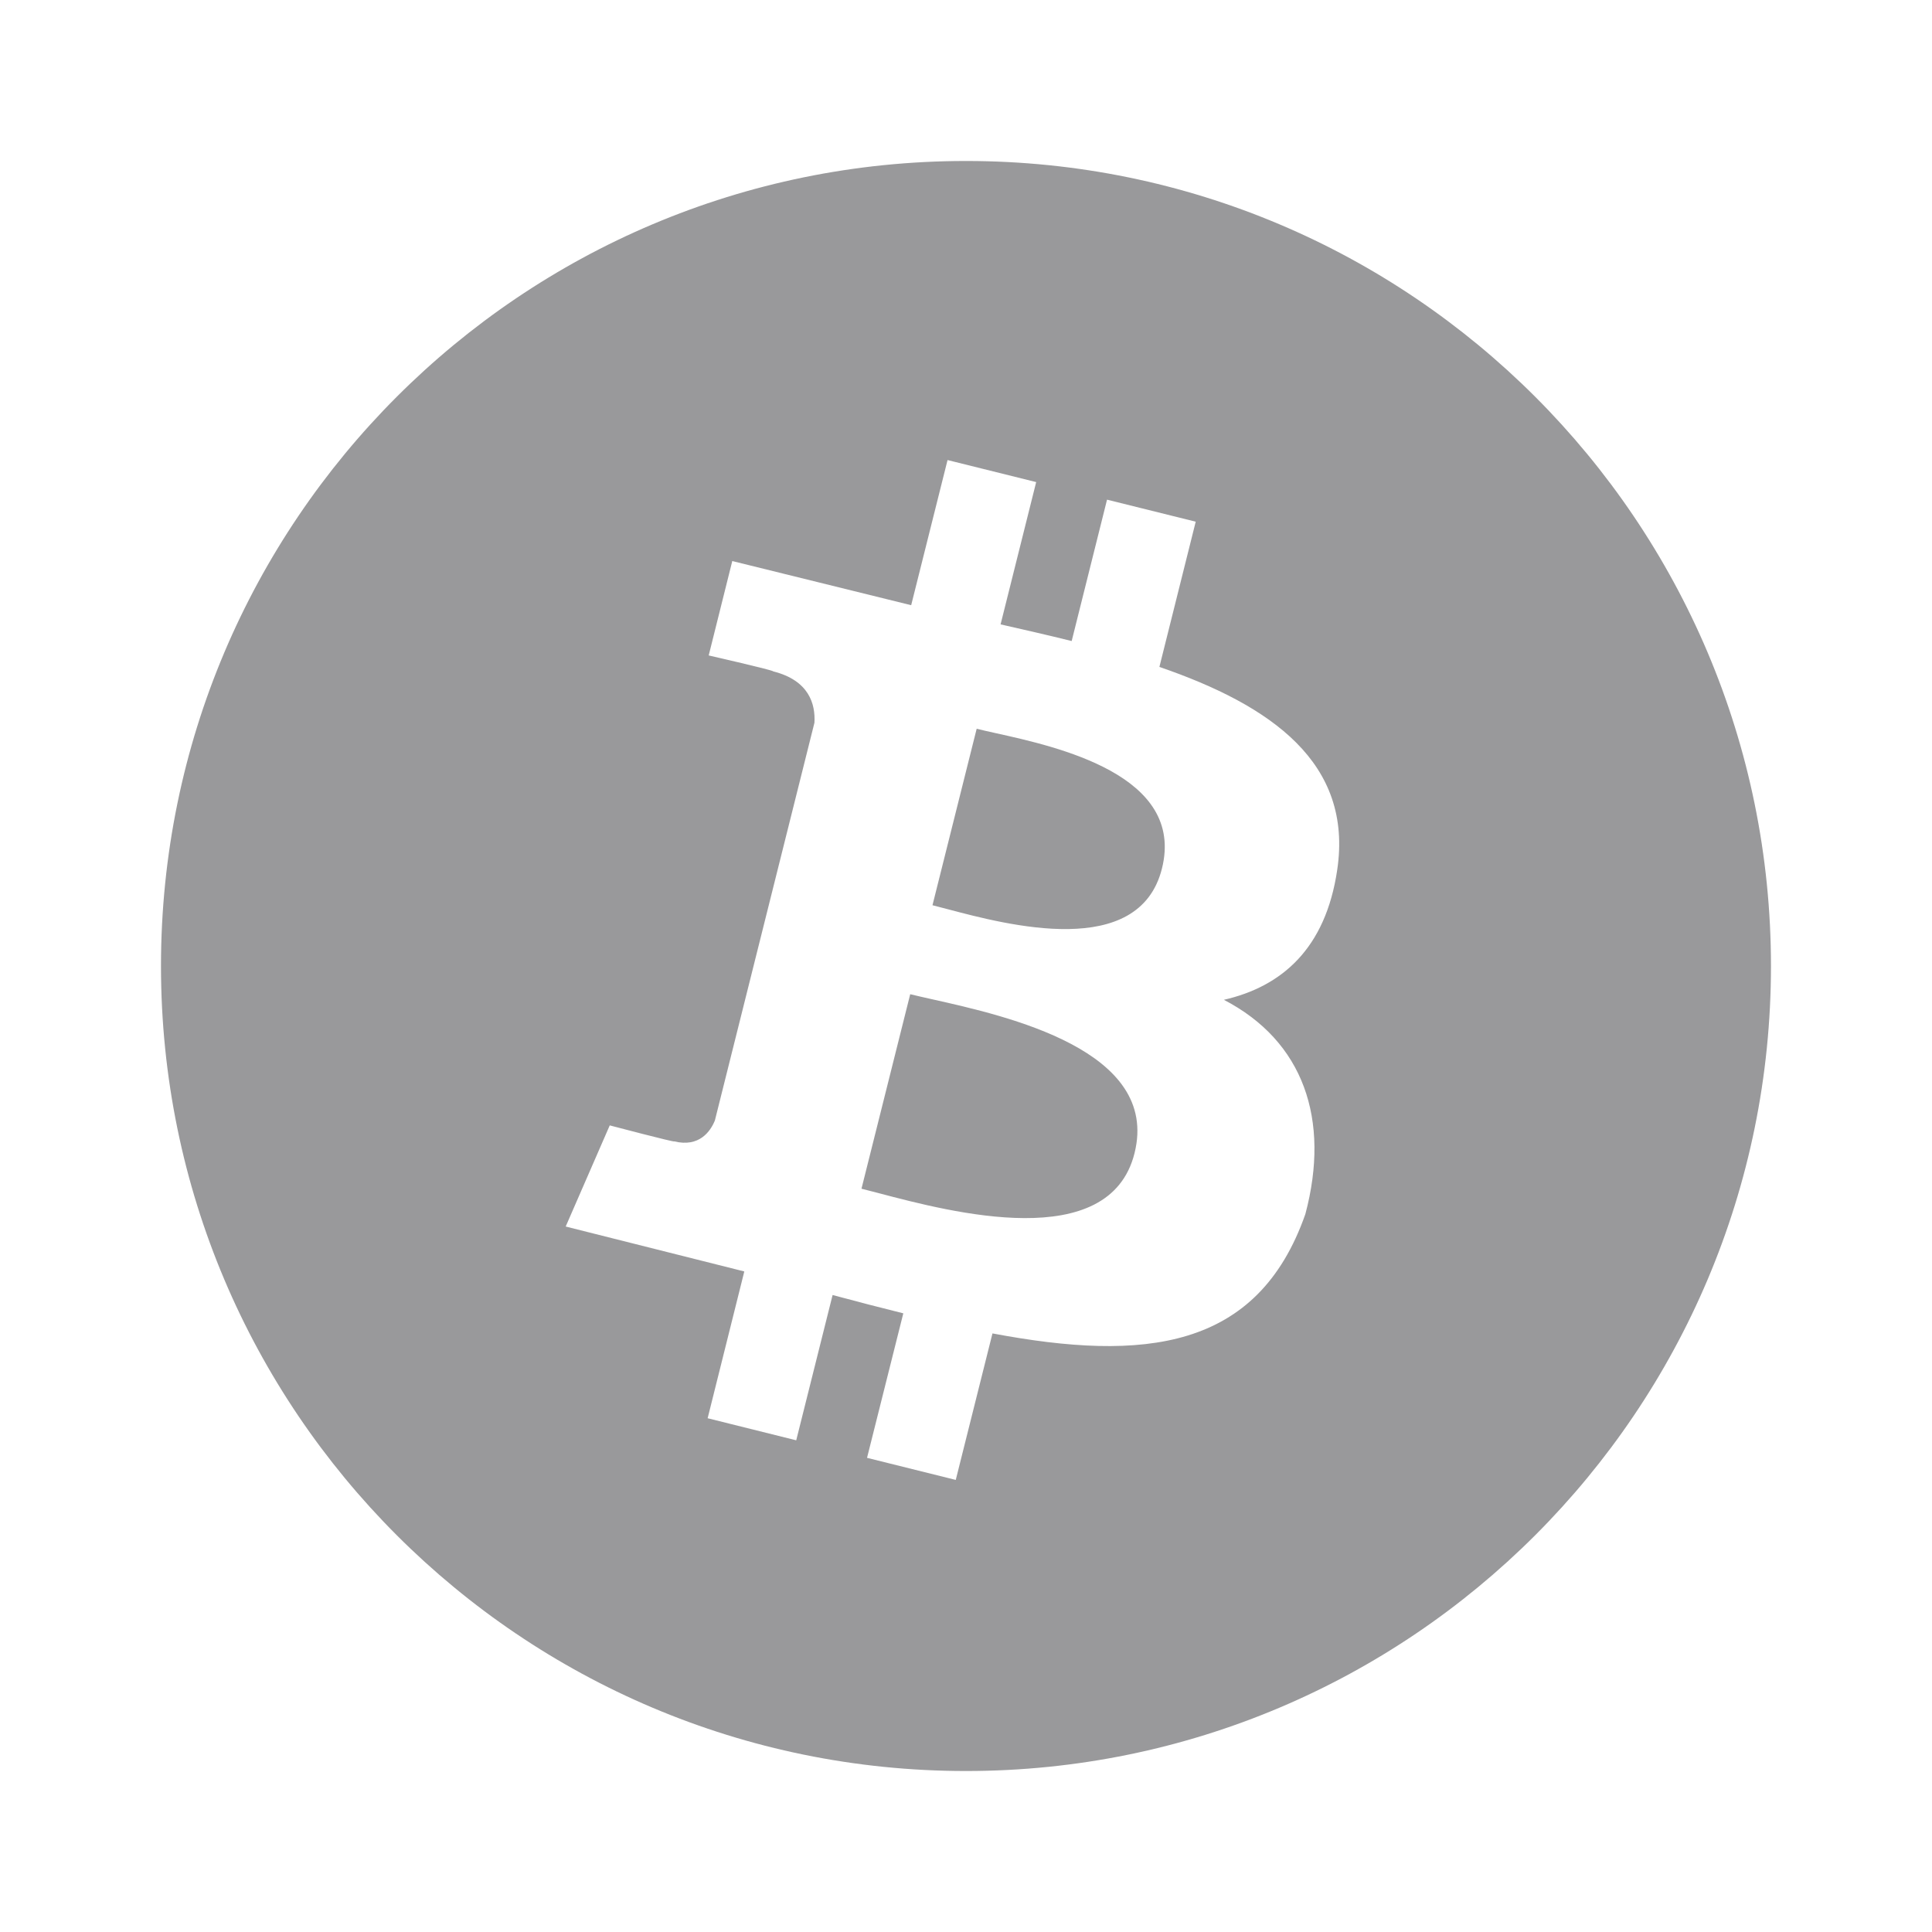 <svg width="40" height="40" viewBox="0 0 40 40" fill="none" xmlns="http://www.w3.org/2000/svg">
<path fill-rule="evenodd" clip-rule="evenodd" d="M36.666 20C36.666 29.205 29.204 36.667 20 36.667C10.795 36.667 3.333 29.205 3.333 20C3.333 10.795 10.795 3.333 20 3.333C29.204 3.333 36.666 10.795 36.666 20ZM24.004 13.808C26.322 14.604 28.018 15.796 27.685 18.014C27.444 19.639 26.54 20.425 25.339 20.7C26.986 21.554 27.548 23.176 27.026 25.137C26.036 27.959 23.68 28.196 20.548 27.607L19.788 30.64L17.951 30.183L18.702 27.191C18.226 27.073 17.739 26.947 17.238 26.812L16.485 29.82L14.651 29.363L15.41 26.324L11.712 25.394L12.624 23.3C12.624 23.3 13.978 23.657 13.959 23.631C14.479 23.759 14.71 23.422 14.801 23.198L16.862 14.964C16.885 14.576 16.75 14.086 16.007 13.9C16.035 13.881 14.673 13.57 14.673 13.57L15.161 11.616L18.865 12.53L19.618 9.525L21.453 9.981L20.716 12.927C21.209 13.039 21.705 13.152 22.188 13.272L22.92 10.345L24.756 10.801L24.004 13.808ZM19.61 18.821C20.861 19.152 23.583 19.874 24.057 17.982C24.541 16.047 21.897 15.462 20.602 15.176C20.456 15.143 20.326 15.115 20.221 15.088L19.306 18.742C19.393 18.763 19.496 18.791 19.61 18.821ZM18.193 24.703C19.691 25.098 22.968 25.961 23.489 23.876C24.023 21.744 20.846 21.035 19.296 20.688C19.123 20.649 18.97 20.615 18.845 20.584L17.836 24.611C17.939 24.636 18.059 24.668 18.193 24.703Z" fill="#020005" fill-opacity="0.4"/>
</svg>
